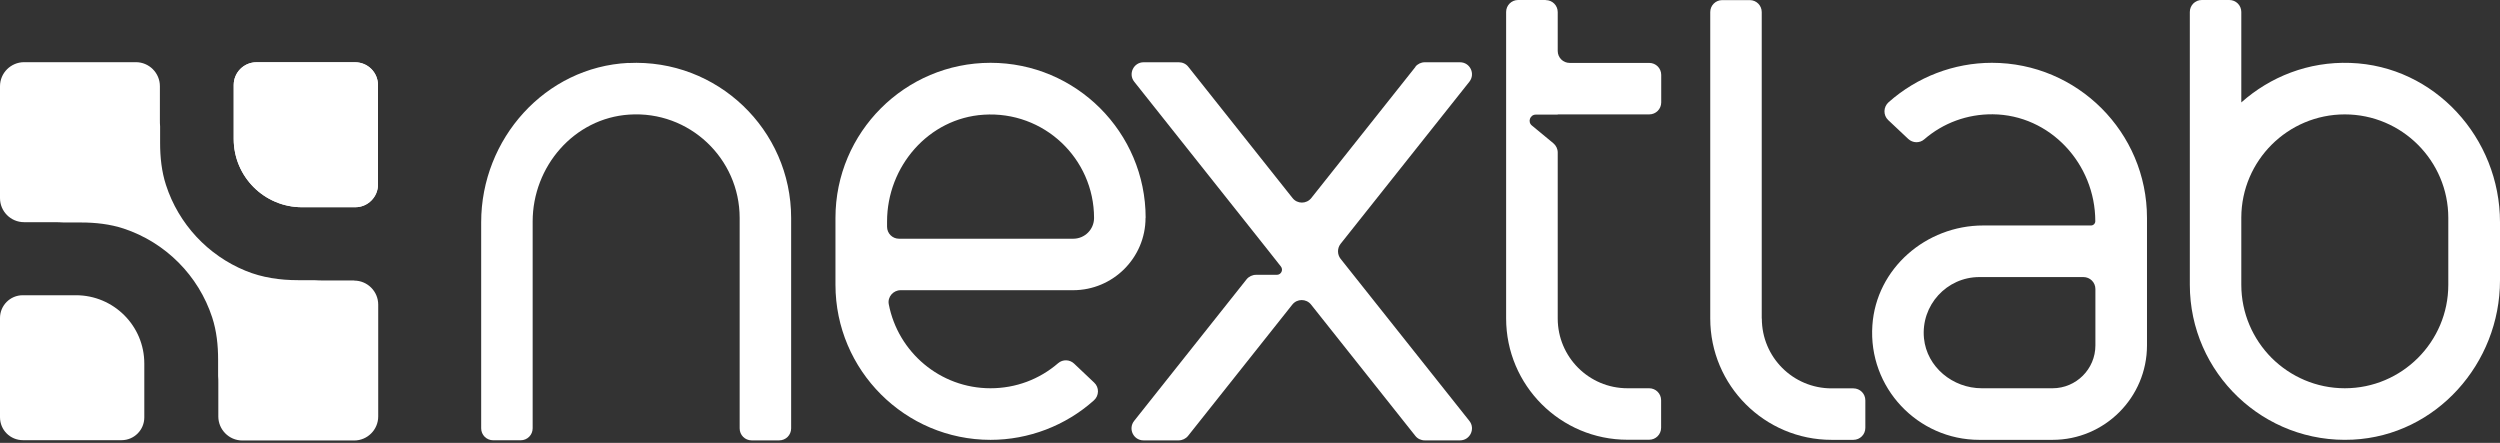 <svg width="429" height="76" viewBox="0 0 429 76" fill="none" xmlns="http://www.w3.org/2000/svg">
<rect x="0" y="0" width="429" height="76" fill="#333333" stroke="none"/>
<path d="M107.845 10.795C93.549 11.492 82.57 23.827 82.57 38.142V73.498C82.57 74.634 83.487 75.551 84.623 75.551H89.352C90.488 75.551 91.404 74.634 91.404 73.498V38.014C91.404 28.556 98.516 20.29 107.955 19.666C118.293 18.97 126.925 27.2 126.925 37.39V73.516C126.925 74.653 127.842 75.569 128.978 75.569H133.707C134.843 75.569 135.76 74.653 135.76 73.516V37.39C135.76 22.269 123.095 10.062 107.809 10.814L107.845 10.795Z" fill="white"/>
<path d="M403.303 10.796C396.118 10.539 389.557 13.178 384.608 17.577V2.053C384.608 0.916 383.692 0 382.555 0H377.826C376.69 0 375.774 0.916 375.774 2.053V48.864C375.774 64.004 388.475 76.211 403.762 75.441C418.04 74.726 429 62.391 429 48.094V38.142C429 23.681 417.783 11.29 403.322 10.796H403.303ZM420.129 48.864C420.129 58.652 412.174 66.625 402.369 66.625C397.475 66.625 393.039 64.627 389.813 61.419C386.606 58.194 384.608 53.758 384.608 48.864V37.317C384.645 27.548 392.599 19.63 402.369 19.63C412.138 19.63 420.129 27.585 420.129 37.391V48.864Z" fill="white"/>
<path d="M302.313 54.656V2.071C302.313 0.934 301.397 0.018 300.26 0.018H295.532C294.395 0.018 293.479 0.934 293.479 2.071V54.656C293.479 66.148 302.808 75.477 314.3 75.477H318.039C319.176 75.477 320.092 74.561 320.092 73.424V68.696C320.092 67.559 319.176 66.643 318.039 66.643H314.3C307.683 66.643 302.332 61.291 302.332 54.674L302.313 54.656Z" fill="white"/>
<path d="M196.593 37.391C196.593 22.709 184.661 10.777 169.979 10.777C155.298 10.777 143.366 22.709 143.366 37.391V48.864C143.366 63.546 155.317 75.478 169.979 75.478C176.523 75.478 182.865 73.04 187.703 68.714C188.62 67.908 188.656 66.478 187.758 65.653L184.312 62.391C183.561 61.676 182.37 61.639 181.582 62.318C178.356 65.103 174.305 66.625 169.961 66.625C161.31 66.625 154.088 60.411 152.512 52.2C152.274 50.954 153.282 49.799 154.547 49.799H184.148C191.002 49.799 196.574 44.227 196.574 37.391H196.593ZM152.219 38.894V38.014C152.219 28.556 159.349 20.29 168.788 19.685C179.125 19.007 187.74 27.2 187.74 37.409C187.74 39.37 186.145 40.965 184.166 40.965H154.272C153.135 40.965 152.219 40.048 152.219 38.912V38.894Z" fill="white"/>
<path d="M341.81 10.777C335.285 10.777 328.962 13.215 324.086 17.541C323.17 18.347 323.133 19.777 324.013 20.602L327.459 23.846C328.229 24.561 329.402 24.597 330.19 23.919C333.452 21.096 337.576 19.575 341.957 19.612C351.799 19.703 359.552 28.116 359.552 37.959C359.552 38.362 359.222 38.692 358.819 38.692H340.307C330.52 38.692 321.96 46.06 321.3 55.829C320.567 66.533 329.09 75.478 339.647 75.478H352.221C361.165 75.478 368.423 68.201 368.423 59.275V37.391C368.423 22.709 356.491 10.777 341.81 10.777ZM359.571 59.275C359.571 63.326 356.271 66.625 352.221 66.625H340.069C335.102 66.625 330.648 62.996 330.153 58.047C329.603 52.365 334.075 47.545 339.647 47.545H357.518C358.654 47.545 359.571 48.461 359.571 49.597V59.275Z" fill="white"/>
<path d="M242.91 11.455L225.021 33.981C224.197 35.026 222.62 35.026 221.796 33.981L203.907 11.455C203.522 10.96 202.917 10.685 202.294 10.685H196.245C194.522 10.685 193.569 12.683 194.632 14.021L216.902 42.064L217.745 43.127L219.798 45.73C220.256 46.298 219.853 47.16 219.101 47.16H215.527C214.904 47.16 214.299 47.453 213.914 47.929L194.614 72.233C193.551 73.59 194.504 75.569 196.227 75.569H202.257C202.88 75.569 203.485 75.276 203.87 74.799L221.759 52.273C222.584 51.229 224.16 51.229 224.985 52.273L242.873 74.799C243.258 75.294 243.863 75.569 244.486 75.569H250.535C252.258 75.569 253.211 73.571 252.148 72.233L230.043 44.41C229.457 43.659 229.457 42.596 230.043 41.844L252.148 14.021C253.211 12.665 252.258 10.685 250.535 10.685H244.486C243.863 10.685 243.258 10.979 242.873 11.455H242.91Z" fill="white"/>
<path d="M265.234 0H260.505C259.368 0 258.452 0.916 258.452 2.053V15.176V54.638C258.452 66.13 267.781 75.459 279.273 75.459H282.994C284.13 75.459 285.047 74.543 285.047 73.406V68.678C285.047 67.541 284.13 66.625 282.994 66.625H279.273C272.657 66.625 267.305 61.254 267.305 54.656V26.173C267.305 25.55 267.03 24.982 266.553 24.579L262.869 21.536C262.099 20.913 262.558 19.667 263.547 19.667H267.305V19.63H283.012C284.149 19.63 285.065 18.714 285.065 17.577V12.848C285.065 11.712 284.149 10.796 283.012 10.796H269.357C268.221 10.796 267.305 9.879 267.305 8.743V2.071C267.305 0.935 266.388 0.018 265.252 0.018L265.234 0Z" fill="white"/>
<path d="M64.865 14.608V31.654C64.865 33.798 63.124 35.558 60.961 35.558H51.833C45.363 35.558 40.103 30.316 40.103 23.846V14.59C40.103 12.445 41.844 10.685 44.007 10.685H60.924C63.105 10.685 64.865 12.427 64.865 14.626V14.608Z" fill="white"/>
<path d="M64.865 14.608V31.654C64.865 33.798 63.124 35.558 60.961 35.558H51.833C45.363 35.558 40.103 30.316 40.103 23.846V14.59C40.103 12.445 41.844 10.685 44.007 10.685H60.924C63.105 10.685 64.865 12.427 64.865 14.626V14.608Z" fill="white"/>
<path d="M0 71.611V54.566C0 52.421 1.741 50.662 3.904 50.662H13.032C19.502 50.662 24.762 55.904 24.762 62.374V71.63C24.762 73.774 23.021 75.534 20.858 75.534H3.941C1.76 75.534 0 73.792 0 71.593V71.611Z" fill="white"/>
<path d="M60.76 48.132H55.664C55.059 48.132 54.473 48.114 53.868 48.077H51.137C48.058 48.077 44.979 47.637 42.138 46.464C35.686 43.825 30.646 38.436 28.483 31.746C27.731 29.436 27.475 26.98 27.475 24.543V21.72C27.438 21.317 27.438 20.932 27.438 20.529V14.792C27.438 12.519 25.587 10.668 23.314 10.668H4.124C1.851 10.686 0 12.519 0 14.81V34C0 36.255 1.833 38.124 4.124 38.124H9.201C9.788 38.124 10.392 38.143 10.979 38.179C10.979 38.179 10.991 38.179 11.015 38.179H13.912C16.386 38.179 18.878 38.454 21.225 39.224C28.41 41.607 34.073 47.289 36.419 54.492C37.171 56.801 37.427 59.257 37.427 61.695V64.481C37.427 64.481 37.427 64.499 37.427 64.518C37.464 64.921 37.464 65.306 37.464 65.709V71.464C37.464 73.719 39.297 75.588 41.588 75.588H60.778C63.051 75.588 64.902 73.737 64.902 71.464V52.274C64.902 50.001 63.051 48.15 60.778 48.15L60.76 48.132Z" fill="white"/>
</svg>
